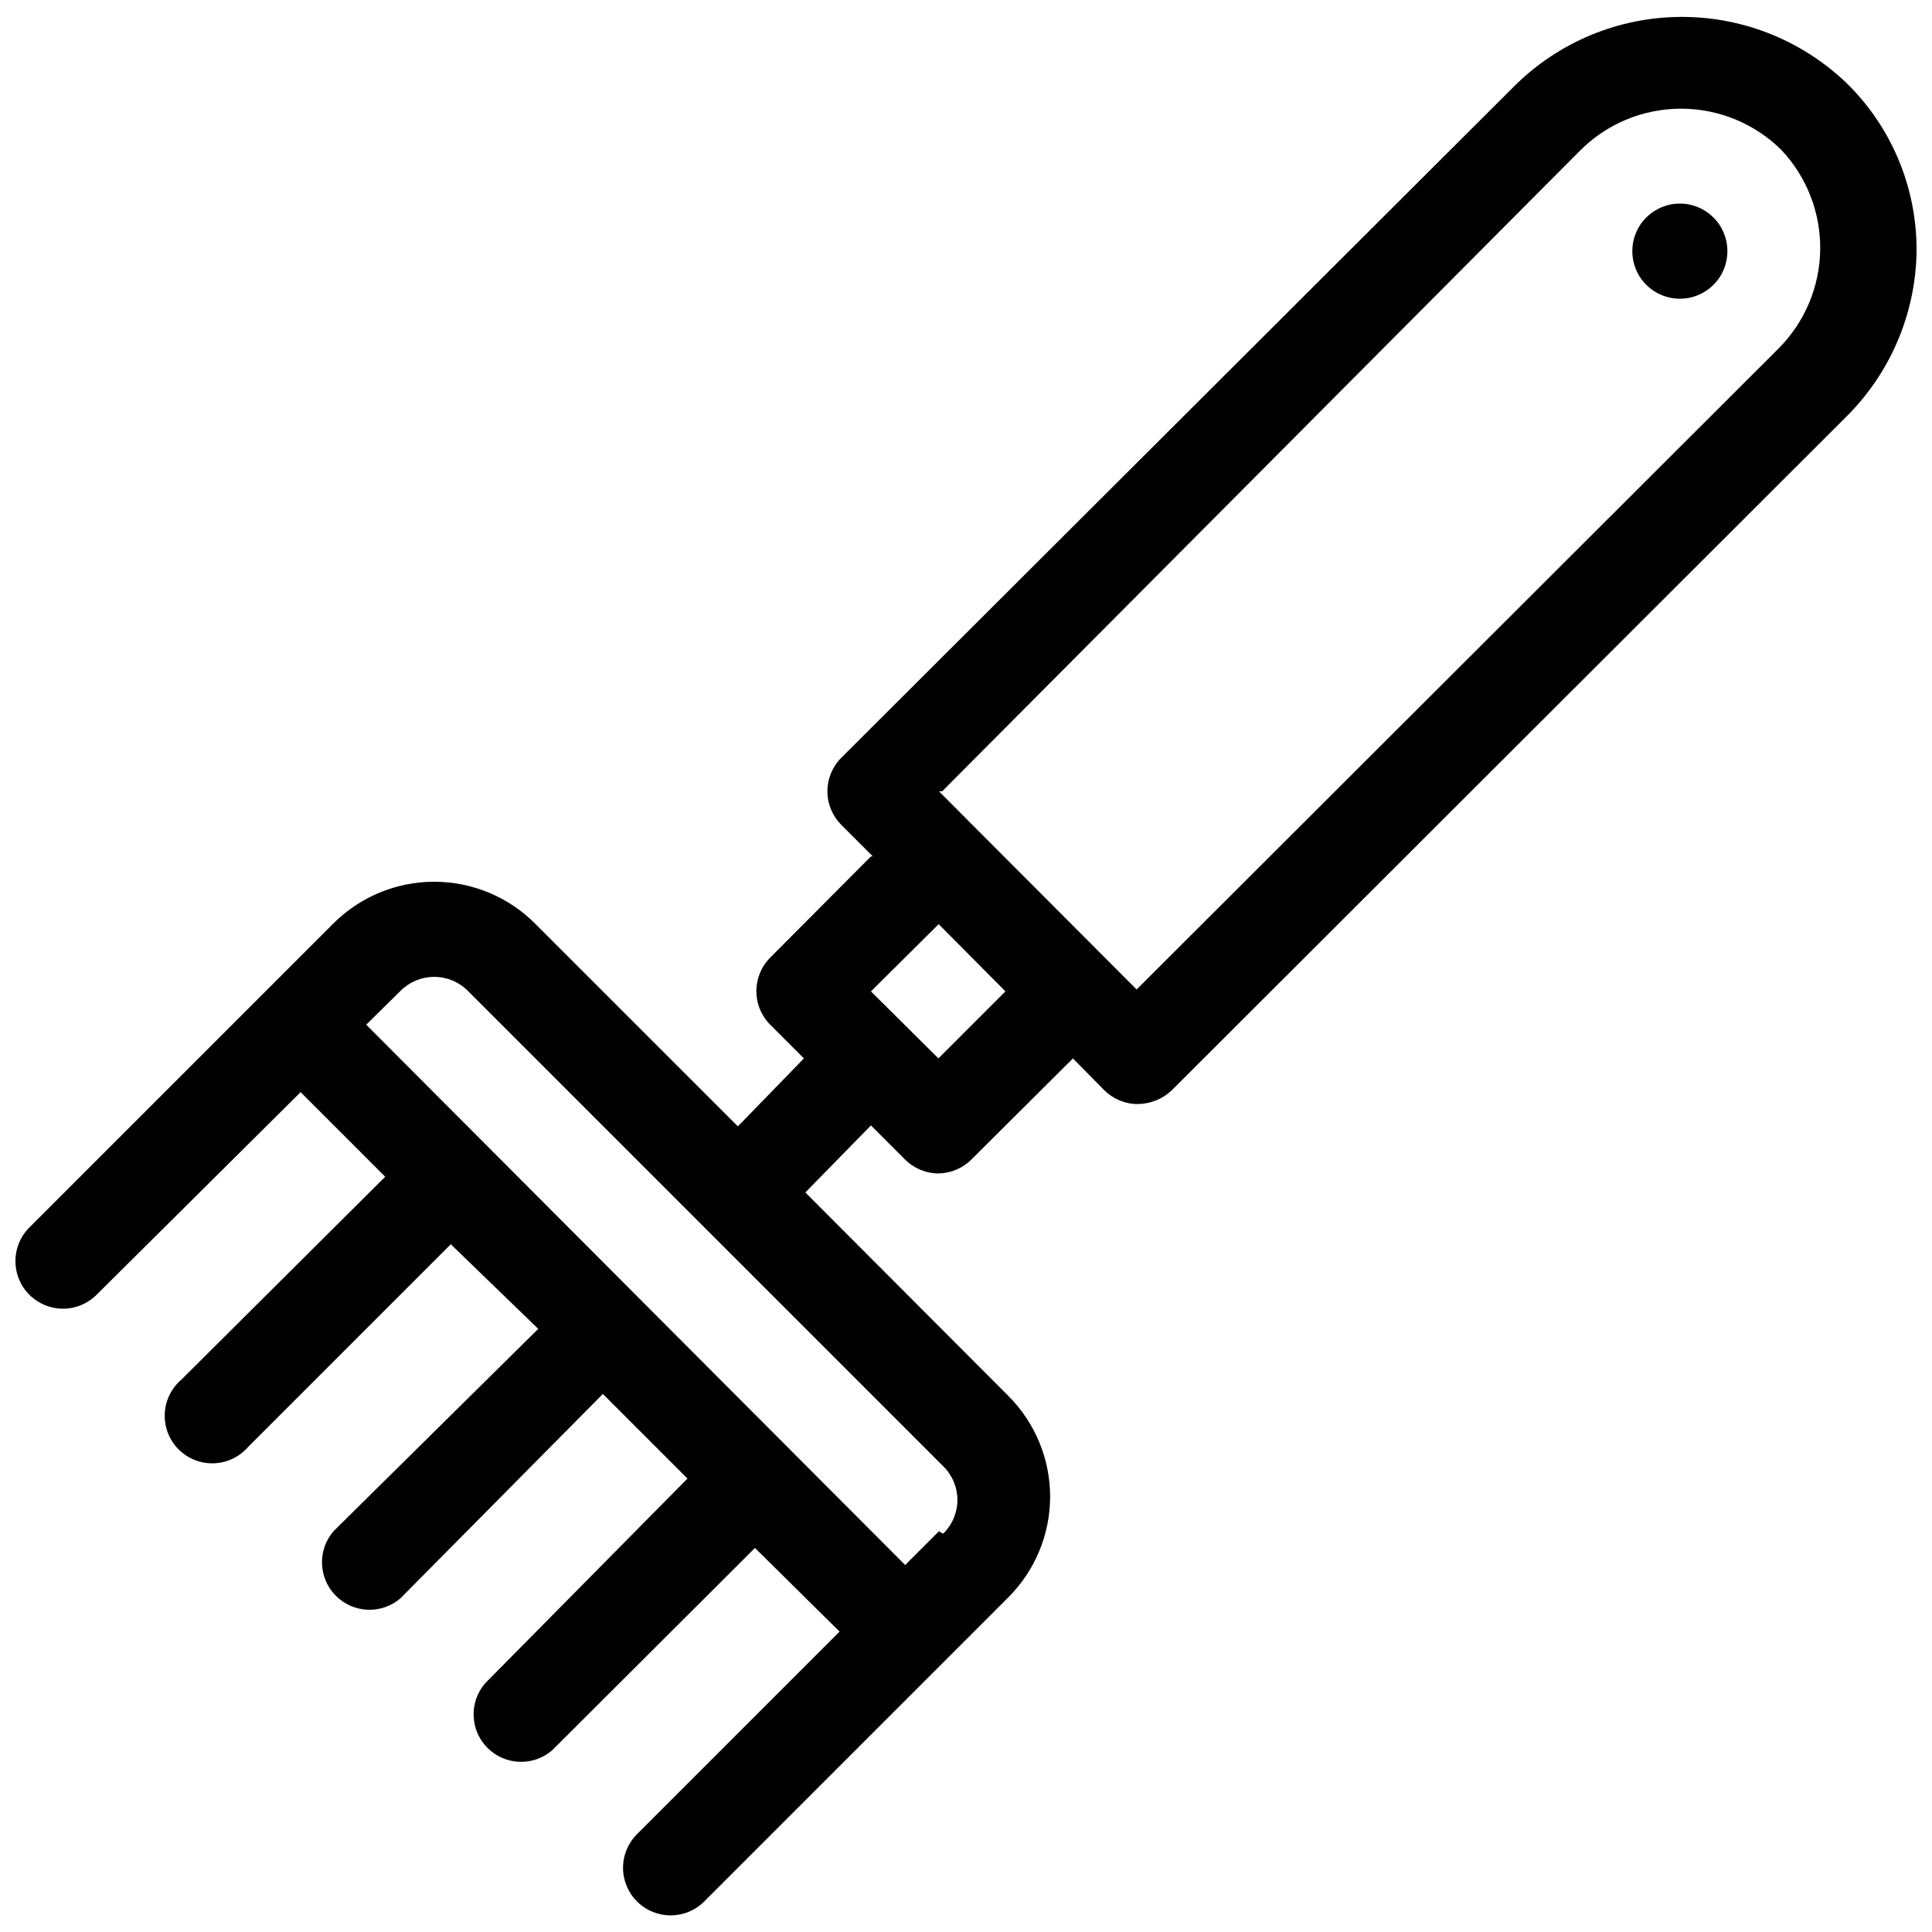 <?xml version="1.0" encoding="UTF-8"?>
<!-- Uploaded to: SVG Find, www.svgrepo.com, Generator: SVG Find Mixer Tools -->
<svg width="800px" height="800px" version="1.1" viewBox="144 144 512 512" xmlns="http://www.w3.org/2000/svg">
 <defs>
  <clipPath id="a">
   <path d="m148.09 148.09h503.81v503.81h-503.81z"/>
  </clipPath>
 </defs>
 <g clip-path="url(#a)">
  <path d="m374.81 370.96-26.703 26.828c-4.883 4.914-4.883 12.848 0 17.762l8.941 8.941-17.504 18.012-53.785-53.781c-7.082-7.078-16.688-11.051-26.699-11.051-10.016 0-19.617 3.973-26.703 11.051l-80.609 80.609c-4.883 4.91-4.883 12.848 0 17.758 2.367 2.387 5.586 3.727 8.941 3.727 3.359 0 6.578-1.34 8.945-3.727l54.031-53.656 22.418 22.418-54.031 53.785c-2.664 2.281-4.258 5.574-4.394 9.078-0.133 3.508 1.199 6.914 3.68 9.395 2.484 2.481 5.887 3.816 9.395 3.68 3.508-0.137 6.797-1.727 9.078-4.394l53.656-53.656 23.176 22.422-54.285 53.656c-4.277 4.996-3.992 12.445 0.66 17.098 4.652 4.652 12.102 4.941 17.098 0.66l53.656-54.16 22.418 22.418-53.652 54.289c-4.281 4.996-3.992 12.445 0.66 17.098 4.652 4.652 12.102 4.941 17.098 0.66l53.781-53.656 22.422 22.168-53.656 53.656c-2.387 2.363-3.727 5.586-3.727 8.941 0 3.359 1.34 6.578 3.727 8.945 4.914 4.883 12.848 4.883 17.758 0l80.609-80.609c7.09-7.082 11.078-16.688 11.086-26.703-0.008-10.02-3.996-19.625-11.086-26.703l-53.781-53.906 17.383-17.762 8.941 8.941v0.004c2.356 2.402 5.578 3.762 8.941 3.777 3.324-0.047 6.492-1.406 8.82-3.777l26.828-26.703 8.312 8.438c2.375 2.359 5.594 3.672 8.941 3.652 3.336-0.043 6.527-1.348 8.941-3.652l178.6-178.35c11.668-11.492 18.398-27.078 18.766-43.453 0.27-16.5-6.082-32.422-17.633-44.211-11.809-11.805-27.824-18.438-44.523-18.438-16.699 0-32.715 6.633-44.523 18.438l-178.22 177.85c-2.387 2.363-3.727 5.582-3.727 8.941 0 3.359 1.34 6.578 3.727 8.941l8.312 8.312zm18.012 178.85-8.941 8.941-142.83-143.2 9.07-8.941-0.004-0.004c2.367-2.383 5.586-3.723 8.945-3.723s6.578 1.34 8.941 3.723l125.95 125.95c2.402 2.356 3.766 5.578 3.777 8.945-0.012 3.363-1.375 6.586-3.777 8.941zm0-160.97-18.012 17.891 17.887 17.758 17.758-17.758-17.758-17.887zm0-35.141 52.395 52.523 170.16-169.91c6.91-6.949 10.855-16.309 10.996-26.109 0.141-9.801-3.531-19.27-10.242-26.414-7.078-7.039-16.656-10.988-26.641-10.988-9.98 0-19.559 3.949-26.637 10.988l-169.16 169.91zm187.42-134.26c2.363 2.387 5.582 3.727 8.941 3.727 3.359 0 6.578-1.34 8.941-3.727 4.883-4.914 4.883-12.848 0-17.758-2.363-2.387-5.582-3.727-8.941-3.727-3.359 0-6.578 1.34-8.941 3.727-4.887 4.91-4.887 12.844 0 17.758z" fill-rule="evenodd"/>
 </g>
</svg>